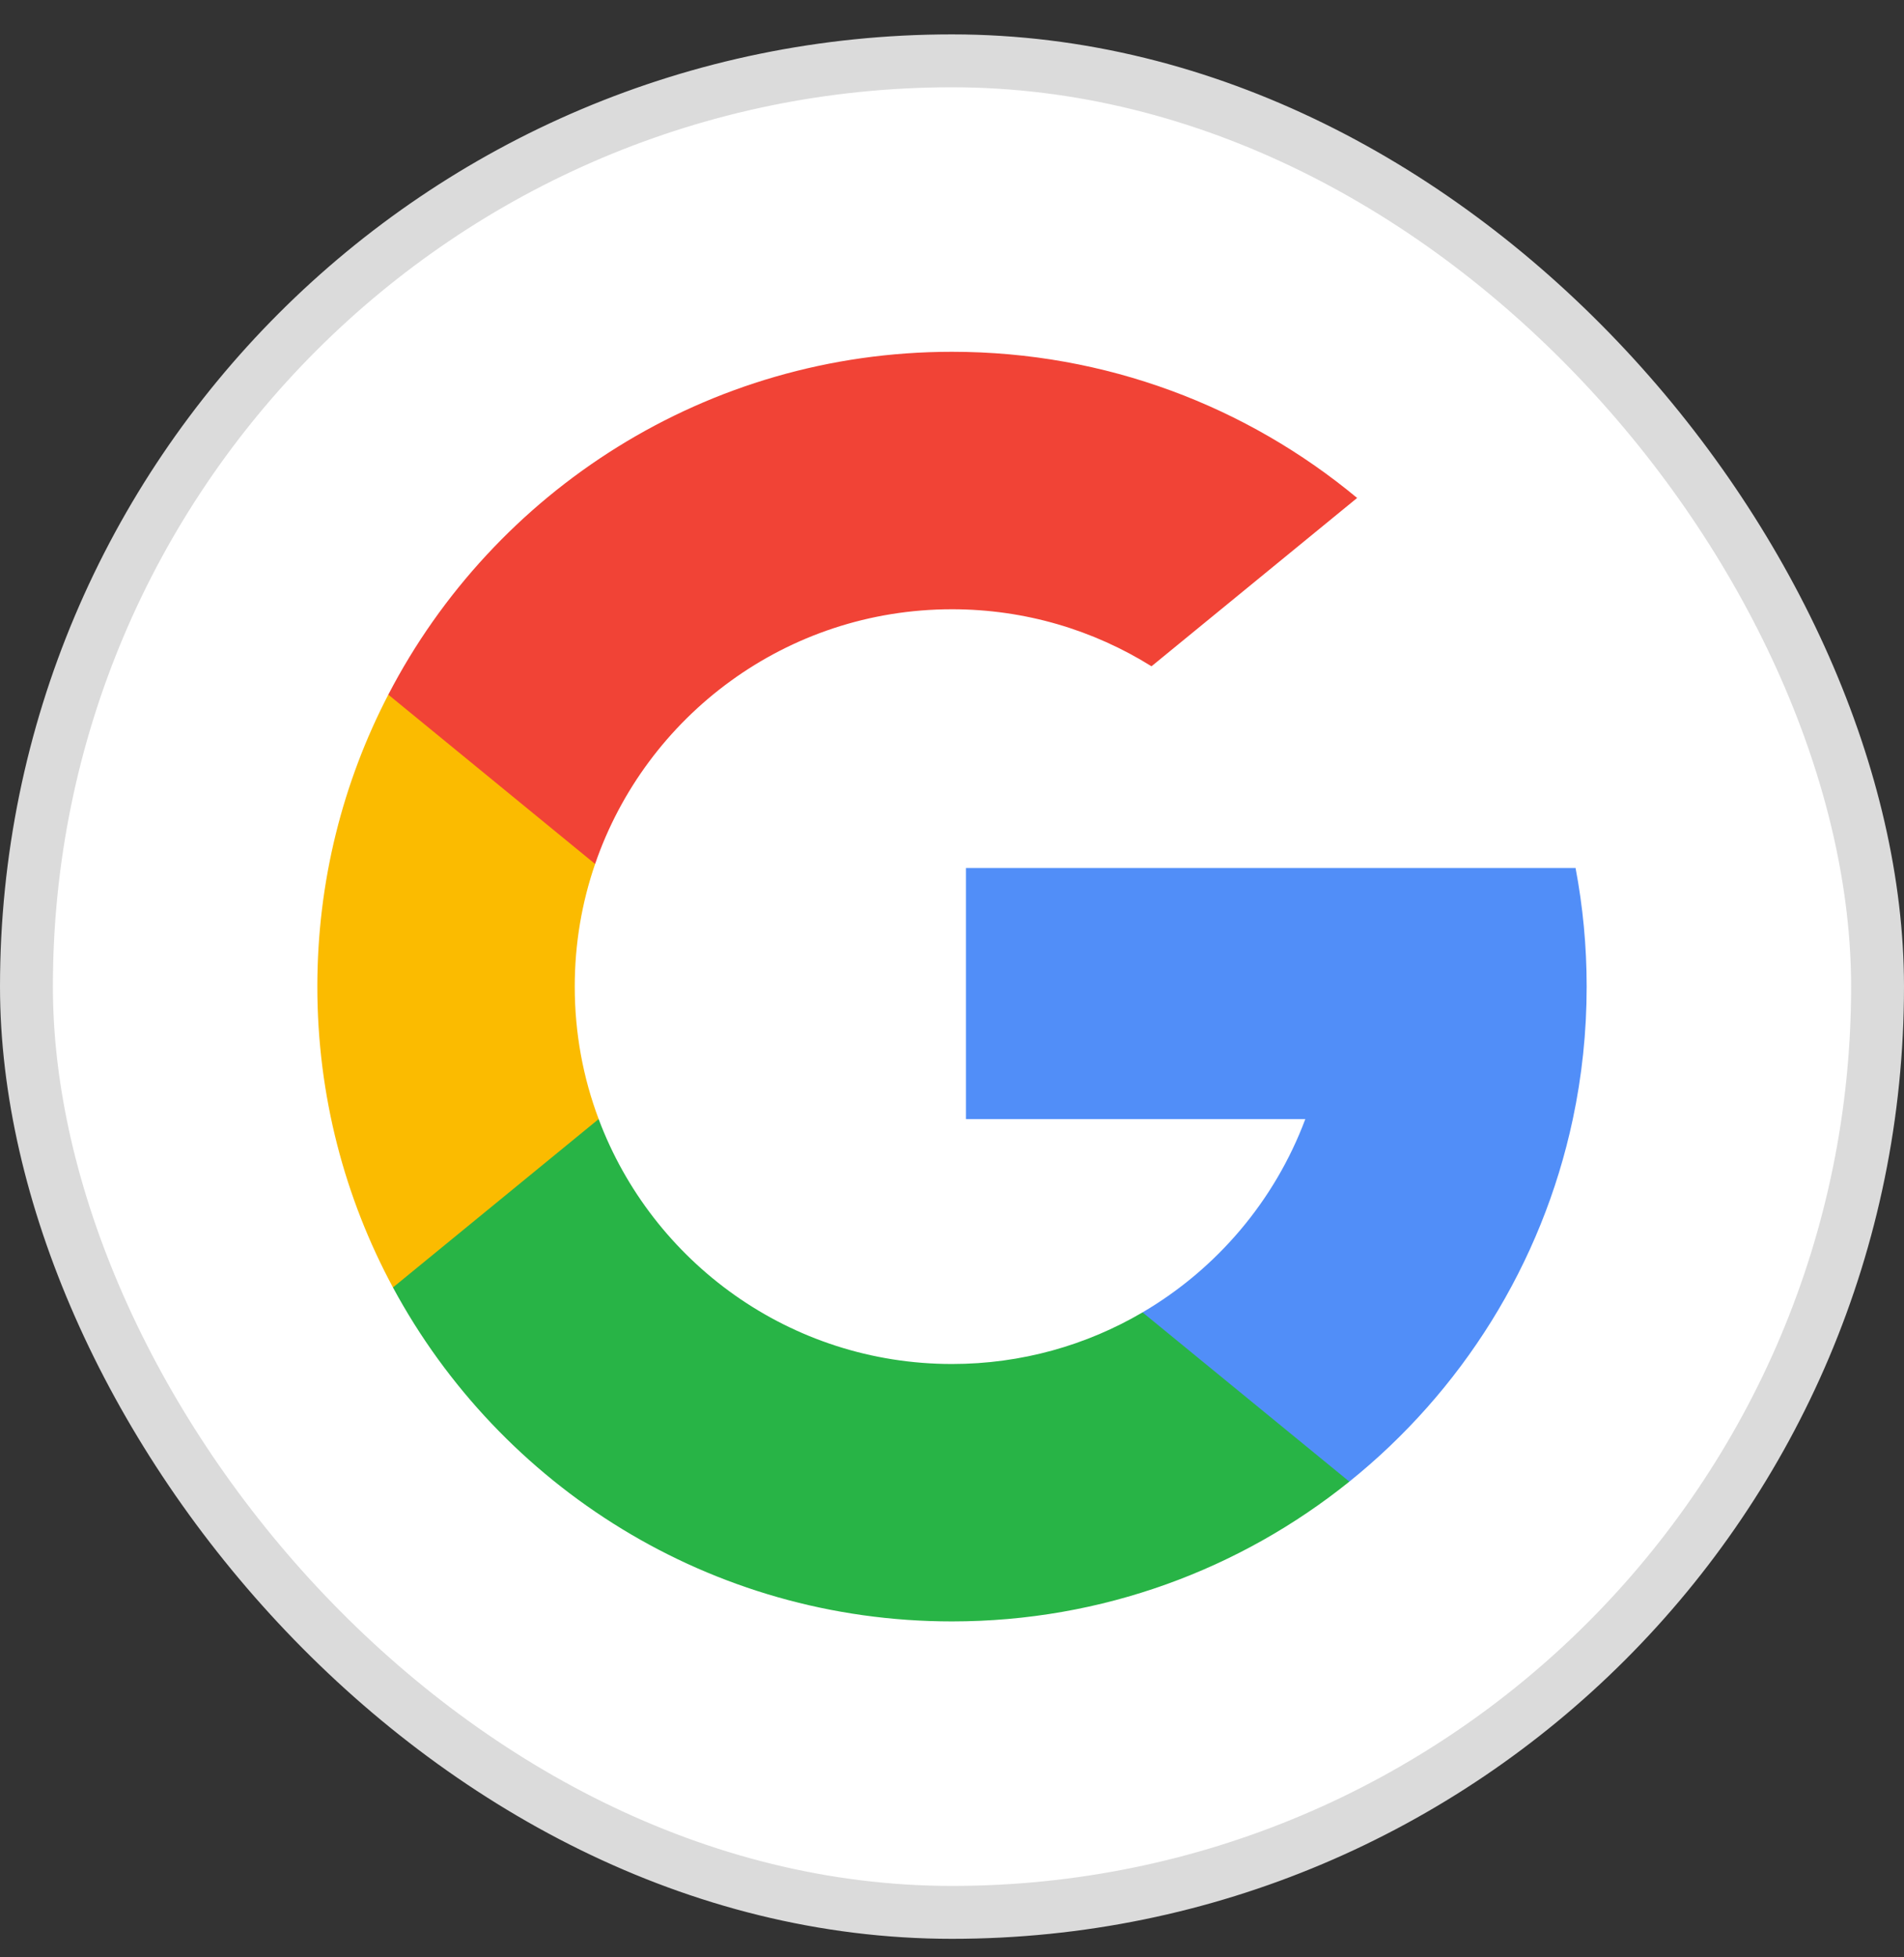 <svg width="36" height="37" viewBox="0 0 36 37" fill="none" xmlns="http://www.w3.org/2000/svg">
<rect x="0" y="0" width="36" height="37" fill="#333333" stroke="none"/>
<rect x="0.5" y="1.15" width="35" height="35" rx="17.5" fill="white"/>
<g clip-path="url(#clip0_317_1274)">
<path d="M11.319 21.154L10.483 24.272L7.43 24.337C6.518 22.644 6 20.708 6 18.65C6 16.66 6.484 14.784 7.342 13.131H7.342L10.061 13.63L11.252 16.332C11.002 17.058 10.867 17.838 10.867 18.65C10.867 19.531 11.026 20.375 11.319 21.154Z" fill="#FBBB00"/>
<path d="M29.79 16.408C29.928 17.134 30 17.884 30 18.65C30 19.509 29.91 20.347 29.738 21.155C29.153 23.906 27.627 26.308 25.512 28.008L25.512 28.007L22.088 27.833L21.603 24.808C23.006 23.985 24.103 22.697 24.68 21.155H18.264V16.408H24.774H29.79Z" fill="#518EF8"/>
<path d="M25.512 28.007L25.512 28.008C23.456 29.661 20.844 30.65 18 30.65C13.43 30.65 9.457 28.096 7.43 24.337L11.319 21.154C12.332 23.858 14.941 25.784 18 25.784C19.315 25.784 20.546 25.428 21.603 24.808L25.512 28.007Z" fill="#28B446"/>
<path d="M25.66 9.413L21.772 12.595C20.678 11.912 19.385 11.517 18 11.517C14.872 11.517 12.214 13.53 11.252 16.332L7.342 13.131H7.342C9.339 9.281 13.362 6.65 18 6.65C20.912 6.65 23.581 7.687 25.66 9.413Z" fill="#F14336"/>
</g>
<rect x="0.5" y="1.15" width="35" height="35" rx="17.5" stroke="#DBDBDB"/>
<defs>
<clipPath id="clip0_317_1274">
<rect width="24" height="24" fill="white" transform="translate(6 6.65)"/>
</clipPath>
</defs>
</svg>
